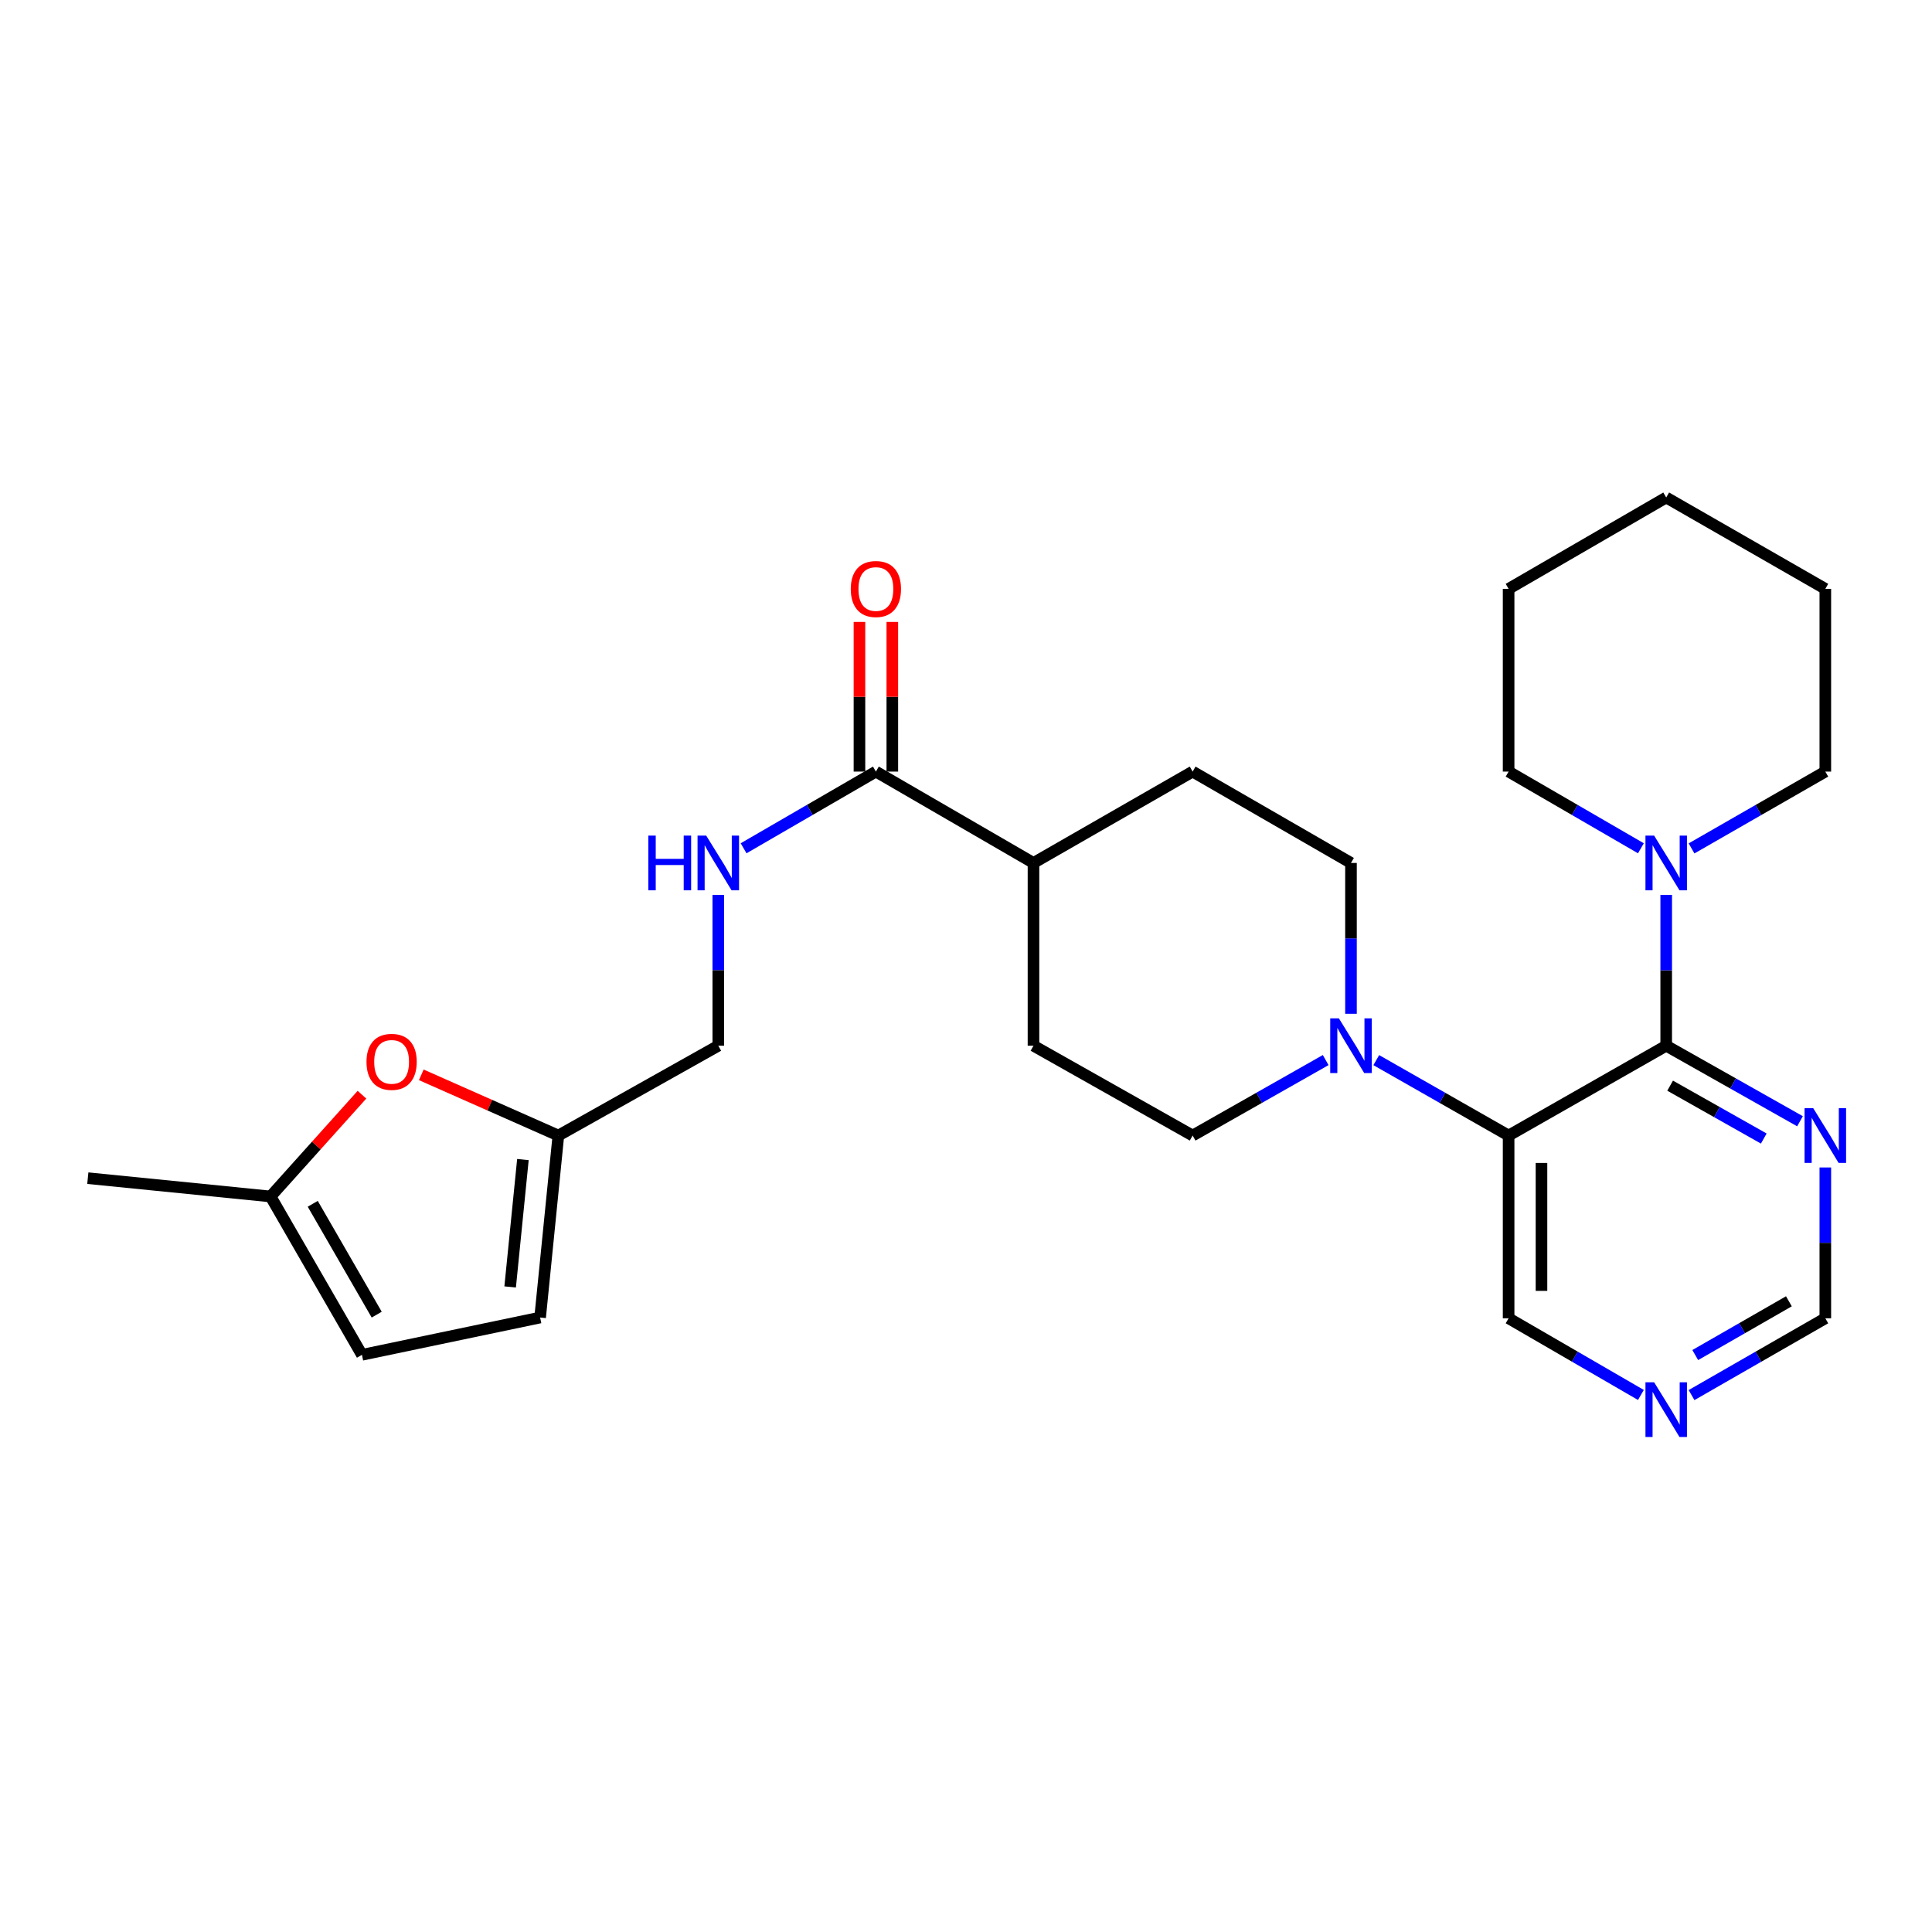<?xml version='1.0' encoding='iso-8859-1'?>
<svg version='1.1' baseProfile='full'
              xmlns='http://www.w3.org/2000/svg'
                      xmlns:rdkit='http://www.rdkit.org/xml'
                      xmlns:xlink='http://www.w3.org/1999/xlink'
                  xml:space='preserve'
width='1000px' height='1000px' viewBox='0 0 1000 1000'>
<!-- END OF HEADER -->
<rect style='opacity:1.0;fill:#FFFFFF;stroke:none' width='1000' height='1000' x='0' y='0'> </rect>
<path class='bond-0' d='M 862.427,541.26 L 780.855,587.754' style='fill:none;fill-rule:evenodd;stroke:#000000;stroke-width:6px;stroke-linecap:butt;stroke-linejoin:miter;stroke-opacity:1' />
<path class='bond-2' d='M 862.427,541.26 L 862.427,502.224' style='fill:none;fill-rule:evenodd;stroke:#000000;stroke-width:6px;stroke-linecap:butt;stroke-linejoin:miter;stroke-opacity:1' />
<path class='bond-2' d='M 862.427,502.224 L 862.427,463.188' style='fill:none;fill-rule:evenodd;stroke:#0000FF;stroke-width:6px;stroke-linecap:butt;stroke-linejoin:miter;stroke-opacity:1' />
<path class='bond-3' d='M 862.427,541.26 L 897.053,560.808' style='fill:none;fill-rule:evenodd;stroke:#000000;stroke-width:6px;stroke-linecap:butt;stroke-linejoin:miter;stroke-opacity:1' />
<path class='bond-3' d='M 897.053,560.808 L 931.679,580.356' style='fill:none;fill-rule:evenodd;stroke:#0000FF;stroke-width:6px;stroke-linecap:butt;stroke-linejoin:miter;stroke-opacity:1' />
<path class='bond-3' d='M 864.45,561.94 L 888.688,575.624' style='fill:none;fill-rule:evenodd;stroke:#000000;stroke-width:6px;stroke-linecap:butt;stroke-linejoin:miter;stroke-opacity:1' />
<path class='bond-3' d='M 888.688,575.624 L 912.926,589.307' style='fill:none;fill-rule:evenodd;stroke:#0000FF;stroke-width:6px;stroke-linecap:butt;stroke-linejoin:miter;stroke-opacity:1' />
<path class='bond-1' d='M 780.855,587.754 L 746.604,568.236' style='fill:none;fill-rule:evenodd;stroke:#000000;stroke-width:6px;stroke-linecap:butt;stroke-linejoin:miter;stroke-opacity:1' />
<path class='bond-1' d='M 746.604,568.236 L 712.353,548.718' style='fill:none;fill-rule:evenodd;stroke:#0000FF;stroke-width:6px;stroke-linecap:butt;stroke-linejoin:miter;stroke-opacity:1' />
<path class='bond-20' d='M 780.855,587.754 L 780.855,682.341' style='fill:none;fill-rule:evenodd;stroke:#000000;stroke-width:6px;stroke-linecap:butt;stroke-linejoin:miter;stroke-opacity:1' />
<path class='bond-20' d='M 797.869,601.942 L 797.869,668.153' style='fill:none;fill-rule:evenodd;stroke:#000000;stroke-width:6px;stroke-linecap:butt;stroke-linejoin:miter;stroke-opacity:1' />
<path class='bond-12' d='M 686.169,548.689 L 651.738,568.222' style='fill:none;fill-rule:evenodd;stroke:#0000FF;stroke-width:6px;stroke-linecap:butt;stroke-linejoin:miter;stroke-opacity:1' />
<path class='bond-12' d='M 651.738,568.222 L 617.306,587.754' style='fill:none;fill-rule:evenodd;stroke:#000000;stroke-width:6px;stroke-linecap:butt;stroke-linejoin:miter;stroke-opacity:1' />
<path class='bond-13' d='M 699.265,524.735 L 699.265,485.699' style='fill:none;fill-rule:evenodd;stroke:#0000FF;stroke-width:6px;stroke-linecap:butt;stroke-linejoin:miter;stroke-opacity:1' />
<path class='bond-13' d='M 699.265,485.699 L 699.265,446.663' style='fill:none;fill-rule:evenodd;stroke:#000000;stroke-width:6px;stroke-linecap:butt;stroke-linejoin:miter;stroke-opacity:1' />
<path class='bond-21' d='M 849.33,439.07 L 815.093,419.222' style='fill:none;fill-rule:evenodd;stroke:#0000FF;stroke-width:6px;stroke-linecap:butt;stroke-linejoin:miter;stroke-opacity:1' />
<path class='bond-21' d='M 815.093,419.222 L 780.855,399.374' style='fill:none;fill-rule:evenodd;stroke:#000000;stroke-width:6px;stroke-linecap:butt;stroke-linejoin:miter;stroke-opacity:1' />
<path class='bond-22' d='M 875.541,439.133 L 910.162,419.254' style='fill:none;fill-rule:evenodd;stroke:#0000FF;stroke-width:6px;stroke-linecap:butt;stroke-linejoin:miter;stroke-opacity:1' />
<path class='bond-22' d='M 910.162,419.254 L 944.783,399.374' style='fill:none;fill-rule:evenodd;stroke:#000000;stroke-width:6px;stroke-linecap:butt;stroke-linejoin:miter;stroke-opacity:1' />
<path class='bond-15' d='M 944.783,604.279 L 944.783,643.31' style='fill:none;fill-rule:evenodd;stroke:#0000FF;stroke-width:6px;stroke-linecap:butt;stroke-linejoin:miter;stroke-opacity:1' />
<path class='bond-15' d='M 944.783,643.31 L 944.783,682.341' style='fill:none;fill-rule:evenodd;stroke:#000000;stroke-width:6px;stroke-linecap:butt;stroke-linejoin:miter;stroke-opacity:1' />
<path class='bond-4' d='M 453.359,399.374 L 534.931,446.663' style='fill:none;fill-rule:evenodd;stroke:#000000;stroke-width:6px;stroke-linecap:butt;stroke-linejoin:miter;stroke-opacity:1' />
<path class='bond-7' d='M 453.359,399.374 L 419.122,419.222' style='fill:none;fill-rule:evenodd;stroke:#000000;stroke-width:6px;stroke-linecap:butt;stroke-linejoin:miter;stroke-opacity:1' />
<path class='bond-7' d='M 419.122,419.222 L 384.885,439.07' style='fill:none;fill-rule:evenodd;stroke:#0000FF;stroke-width:6px;stroke-linecap:butt;stroke-linejoin:miter;stroke-opacity:1' />
<path class='bond-16' d='M 461.866,399.374 L 461.866,360.643' style='fill:none;fill-rule:evenodd;stroke:#000000;stroke-width:6px;stroke-linecap:butt;stroke-linejoin:miter;stroke-opacity:1' />
<path class='bond-16' d='M 461.866,360.643 L 461.866,321.912' style='fill:none;fill-rule:evenodd;stroke:#FF0000;stroke-width:6px;stroke-linecap:butt;stroke-linejoin:miter;stroke-opacity:1' />
<path class='bond-16' d='M 444.853,399.374 L 444.853,360.643' style='fill:none;fill-rule:evenodd;stroke:#000000;stroke-width:6px;stroke-linecap:butt;stroke-linejoin:miter;stroke-opacity:1' />
<path class='bond-16' d='M 444.853,360.643 L 444.853,321.912' style='fill:none;fill-rule:evenodd;stroke:#FF0000;stroke-width:6px;stroke-linecap:butt;stroke-linejoin:miter;stroke-opacity:1' />
<path class='bond-5' d='M 218.059,556.333 L 253.533,572.044' style='fill:none;fill-rule:evenodd;stroke:#FF0000;stroke-width:6px;stroke-linecap:butt;stroke-linejoin:miter;stroke-opacity:1' />
<path class='bond-5' d='M 253.533,572.044 L 289.007,587.754' style='fill:none;fill-rule:evenodd;stroke:#000000;stroke-width:6px;stroke-linecap:butt;stroke-linejoin:miter;stroke-opacity:1' />
<path class='bond-8' d='M 187.355,566.613 L 163.698,592.95' style='fill:none;fill-rule:evenodd;stroke:#FF0000;stroke-width:6px;stroke-linecap:butt;stroke-linejoin:miter;stroke-opacity:1' />
<path class='bond-8' d='M 163.698,592.95 L 140.042,619.287' style='fill:none;fill-rule:evenodd;stroke:#000000;stroke-width:6px;stroke-linecap:butt;stroke-linejoin:miter;stroke-opacity:1' />
<path class='bond-6' d='M 289.007,587.754 L 371.788,541.26' style='fill:none;fill-rule:evenodd;stroke:#000000;stroke-width:6px;stroke-linecap:butt;stroke-linejoin:miter;stroke-opacity:1' />
<path class='bond-9' d='M 289.007,587.754 L 279.564,681.944' style='fill:none;fill-rule:evenodd;stroke:#000000;stroke-width:6px;stroke-linecap:butt;stroke-linejoin:miter;stroke-opacity:1' />
<path class='bond-9' d='M 270.661,600.186 L 264.051,666.119' style='fill:none;fill-rule:evenodd;stroke:#000000;stroke-width:6px;stroke-linecap:butt;stroke-linejoin:miter;stroke-opacity:1' />
<path class='bond-19' d='M 371.788,463.188 L 371.788,502.224' style='fill:none;fill-rule:evenodd;stroke:#0000FF;stroke-width:6px;stroke-linecap:butt;stroke-linejoin:miter;stroke-opacity:1' />
<path class='bond-19' d='M 371.788,502.224 L 371.788,541.26' style='fill:none;fill-rule:evenodd;stroke:#000000;stroke-width:6px;stroke-linecap:butt;stroke-linejoin:miter;stroke-opacity:1' />
<path class='bond-23' d='M 140.042,619.287 L 45.455,609.816' style='fill:none;fill-rule:evenodd;stroke:#000000;stroke-width:6px;stroke-linecap:butt;stroke-linejoin:miter;stroke-opacity:1' />
<path class='bond-30' d='M 140.042,619.287 L 187.34,701.255' style='fill:none;fill-rule:evenodd;stroke:#000000;stroke-width:6px;stroke-linecap:butt;stroke-linejoin:miter;stroke-opacity:1' />
<path class='bond-30' d='M 161.873,623.079 L 194.981,680.456' style='fill:none;fill-rule:evenodd;stroke:#000000;stroke-width:6px;stroke-linecap:butt;stroke-linejoin:miter;stroke-opacity:1' />
<path class='bond-10' d='M 279.564,681.944 L 187.34,701.255' style='fill:none;fill-rule:evenodd;stroke:#000000;stroke-width:6px;stroke-linecap:butt;stroke-linejoin:miter;stroke-opacity:1' />
<path class='bond-11' d='M 534.931,446.663 L 617.306,399.374' style='fill:none;fill-rule:evenodd;stroke:#000000;stroke-width:6px;stroke-linecap:butt;stroke-linejoin:miter;stroke-opacity:1' />
<path class='bond-29' d='M 534.931,446.663 L 534.931,541.26' style='fill:none;fill-rule:evenodd;stroke:#000000;stroke-width:6px;stroke-linecap:butt;stroke-linejoin:miter;stroke-opacity:1' />
<path class='bond-18' d='M 617.306,587.754 L 534.931,541.26' style='fill:none;fill-rule:evenodd;stroke:#000000;stroke-width:6px;stroke-linecap:butt;stroke-linejoin:miter;stroke-opacity:1' />
<path class='bond-17' d='M 699.265,446.663 L 617.306,399.374' style='fill:none;fill-rule:evenodd;stroke:#000000;stroke-width:6px;stroke-linecap:butt;stroke-linejoin:miter;stroke-opacity:1' />
<path class='bond-14' d='M 875.541,722.092 L 910.162,702.217' style='fill:none;fill-rule:evenodd;stroke:#0000FF;stroke-width:6px;stroke-linecap:butt;stroke-linejoin:miter;stroke-opacity:1' />
<path class='bond-14' d='M 910.162,702.217 L 944.783,682.341' style='fill:none;fill-rule:evenodd;stroke:#000000;stroke-width:6px;stroke-linecap:butt;stroke-linejoin:miter;stroke-opacity:1' />
<path class='bond-14' d='M 877.457,701.374 L 901.691,687.462' style='fill:none;fill-rule:evenodd;stroke:#0000FF;stroke-width:6px;stroke-linecap:butt;stroke-linejoin:miter;stroke-opacity:1' />
<path class='bond-14' d='M 901.691,687.462 L 925.926,673.549' style='fill:none;fill-rule:evenodd;stroke:#000000;stroke-width:6px;stroke-linecap:butt;stroke-linejoin:miter;stroke-opacity:1' />
<path class='bond-27' d='M 849.33,722.03 L 815.093,702.186' style='fill:none;fill-rule:evenodd;stroke:#0000FF;stroke-width:6px;stroke-linecap:butt;stroke-linejoin:miter;stroke-opacity:1' />
<path class='bond-27' d='M 815.093,702.186 L 780.855,682.341' style='fill:none;fill-rule:evenodd;stroke:#000000;stroke-width:6px;stroke-linecap:butt;stroke-linejoin:miter;stroke-opacity:1' />
<path class='bond-25' d='M 780.855,399.374 L 780.855,304.787' style='fill:none;fill-rule:evenodd;stroke:#000000;stroke-width:6px;stroke-linecap:butt;stroke-linejoin:miter;stroke-opacity:1' />
<path class='bond-24' d='M 944.783,399.374 L 944.783,304.787' style='fill:none;fill-rule:evenodd;stroke:#000000;stroke-width:6px;stroke-linecap:butt;stroke-linejoin:miter;stroke-opacity:1' />
<path class='bond-26' d='M 944.783,304.787 L 862.427,257.508' style='fill:none;fill-rule:evenodd;stroke:#000000;stroke-width:6px;stroke-linecap:butt;stroke-linejoin:miter;stroke-opacity:1' />
<path class='bond-28' d='M 780.855,304.787 L 862.427,257.508' style='fill:none;fill-rule:evenodd;stroke:#000000;stroke-width:6px;stroke-linecap:butt;stroke-linejoin:miter;stroke-opacity:1' />
<path  class='atom-2' d='M 693.005 527.1
L 702.285 542.1
Q 703.205 543.58, 704.685 546.26
Q 706.165 548.94, 706.245 549.1
L 706.245 527.1
L 710.005 527.1
L 710.005 555.42
L 706.125 555.42
L 696.165 539.02
Q 695.005 537.1, 693.765 534.9
Q 692.565 532.7, 692.205 532.02
L 692.205 555.42
L 688.525 555.42
L 688.525 527.1
L 693.005 527.1
' fill='#0000FF'/>
<path  class='atom-3' d='M 856.167 432.503
L 865.447 447.503
Q 866.367 448.983, 867.847 451.663
Q 869.327 454.343, 869.407 454.503
L 869.407 432.503
L 873.167 432.503
L 873.167 460.823
L 869.287 460.823
L 859.327 444.423
Q 858.167 442.503, 856.927 440.303
Q 855.727 438.103, 855.367 437.423
L 855.367 460.823
L 851.687 460.823
L 851.687 432.503
L 856.167 432.503
' fill='#0000FF'/>
<path  class='atom-4' d='M 938.523 573.594
L 947.803 588.594
Q 948.723 590.074, 950.203 592.754
Q 951.683 595.434, 951.763 595.594
L 951.763 573.594
L 955.523 573.594
L 955.523 601.914
L 951.643 601.914
L 941.683 585.514
Q 940.523 583.594, 939.283 581.394
Q 938.083 579.194, 937.723 578.514
L 937.723 601.914
L 934.043 601.914
L 934.043 573.594
L 938.523 573.594
' fill='#0000FF'/>
<path  class='atom-6' d='M 189.699 549.61
Q 189.699 542.81, 193.059 539.01
Q 196.419 535.21, 202.699 535.21
Q 208.979 535.21, 212.339 539.01
Q 215.699 542.81, 215.699 549.61
Q 215.699 556.49, 212.299 560.41
Q 208.899 564.29, 202.699 564.29
Q 196.459 564.29, 193.059 560.41
Q 189.699 556.53, 189.699 549.61
M 202.699 561.09
Q 207.019 561.09, 209.339 558.21
Q 211.699 555.29, 211.699 549.61
Q 211.699 544.05, 209.339 541.25
Q 207.019 538.41, 202.699 538.41
Q 198.379 538.41, 196.019 541.21
Q 193.699 544.01, 193.699 549.61
Q 193.699 555.33, 196.019 558.21
Q 198.379 561.09, 202.699 561.09
' fill='#FF0000'/>
<path  class='atom-8' d='M 335.568 432.503
L 339.408 432.503
L 339.408 444.543
L 353.888 444.543
L 353.888 432.503
L 357.728 432.503
L 357.728 460.823
L 353.888 460.823
L 353.888 447.743
L 339.408 447.743
L 339.408 460.823
L 335.568 460.823
L 335.568 432.503
' fill='#0000FF'/>
<path  class='atom-8' d='M 365.528 432.503
L 374.808 447.503
Q 375.728 448.983, 377.208 451.663
Q 378.688 454.343, 378.768 454.503
L 378.768 432.503
L 382.528 432.503
L 382.528 460.823
L 378.648 460.823
L 368.688 444.423
Q 367.528 442.503, 366.288 440.303
Q 365.088 438.103, 364.728 437.423
L 364.728 460.823
L 361.048 460.823
L 361.048 432.503
L 365.528 432.503
' fill='#0000FF'/>
<path  class='atom-15' d='M 856.167 715.461
L 865.447 730.461
Q 866.367 731.941, 867.847 734.621
Q 869.327 737.301, 869.407 737.461
L 869.407 715.461
L 873.167 715.461
L 873.167 743.781
L 869.287 743.781
L 859.327 727.381
Q 858.167 725.461, 856.927 723.261
Q 855.727 721.061, 855.367 720.381
L 855.367 743.781
L 851.687 743.781
L 851.687 715.461
L 856.167 715.461
' fill='#0000FF'/>
<path  class='atom-17' d='M 440.359 304.867
Q 440.359 298.067, 443.719 294.267
Q 447.079 290.467, 453.359 290.467
Q 459.639 290.467, 462.999 294.267
Q 466.359 298.067, 466.359 304.867
Q 466.359 311.747, 462.959 315.667
Q 459.559 319.547, 453.359 319.547
Q 447.119 319.547, 443.719 315.667
Q 440.359 311.787, 440.359 304.867
M 453.359 316.347
Q 457.679 316.347, 459.999 313.467
Q 462.359 310.547, 462.359 304.867
Q 462.359 299.307, 459.999 296.507
Q 457.679 293.667, 453.359 293.667
Q 449.039 293.667, 446.679 296.467
Q 444.359 299.267, 444.359 304.867
Q 444.359 310.587, 446.679 313.467
Q 449.039 316.347, 453.359 316.347
' fill='#FF0000'/>
</svg>

